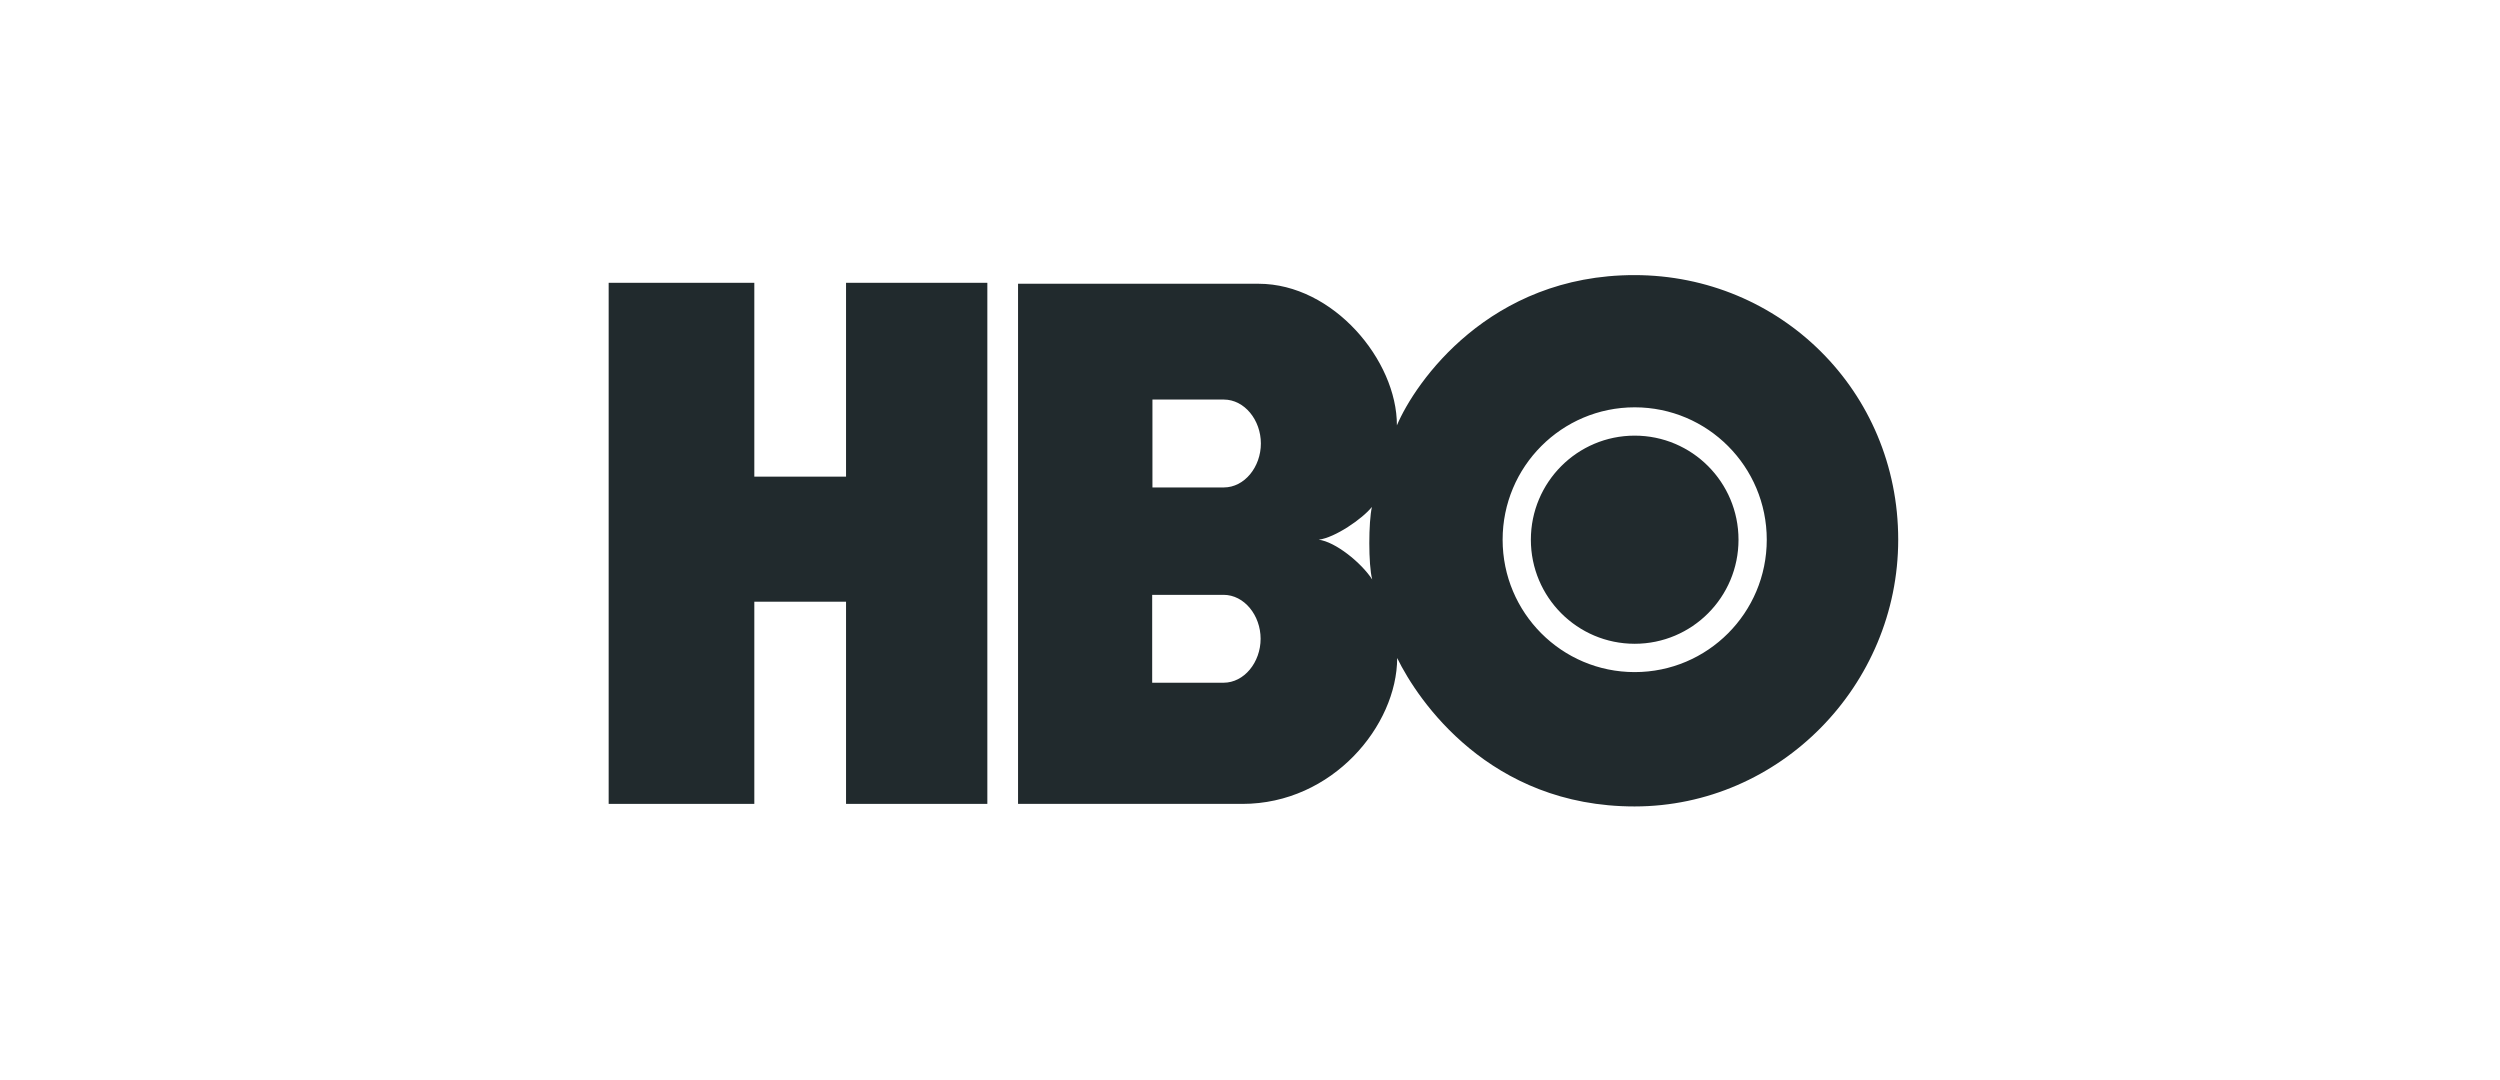 <svg width="727" height="314" viewBox="0 0 727 314" fill="none" xmlns="http://www.w3.org/2000/svg">
<path fill-rule="evenodd" clip-rule="evenodd" d="M287.119 233.768H246.029V174.975H219.356V233.768H177V82.239H219.356V138.607H246.029V82.239H287.119V233.768Z" fill="#212A2D"/>
<path fill-rule="evenodd" clip-rule="evenodd" d="M475.367 187.211C492.04 187.211 505.558 173.663 505.558 156.946C505.558 140.233 492.04 126.683 475.367 126.683C458.691 126.683 445.175 140.233 445.175 156.946C445.175 173.663 458.691 187.211 475.367 187.211ZM436.962 156.946C436.962 135.686 454.155 118.449 475.367 118.449C496.578 118.449 513.774 135.686 513.774 156.946C513.774 178.21 496.578 195.446 475.367 195.446C454.155 195.446 436.962 178.21 436.962 156.946ZM383.484 156.946C388.236 156.343 396.158 150.896 398.949 147.42C397.968 151.73 397.893 164.207 399.039 168.517C395.854 163.602 388.313 157.551 383.484 156.946ZM355.874 116.19C361.909 116.19 366.662 122.162 366.662 128.968C366.662 135.775 361.909 141.75 355.874 141.75H335.13V116.19H355.874ZM355.798 172.978C361.833 172.978 366.586 178.953 366.586 185.757C366.586 192.564 361.833 198.537 355.798 198.537H335.054V172.978H355.798ZM475.342 234.514C517.611 234.498 552.009 199.293 552 156.916C551.991 113.645 517.611 80.032 475.342 80C433.121 79.969 411.548 111.123 406.218 123.697C406.268 104.821 387.707 82.54 365.996 82.516H296.047V233.761L361.264 233.774C387.557 233.774 406.267 210.936 406.299 191.352C412.301 203.677 433.121 234.529 475.342 234.514Z" fill="#212A2D"/>
</svg>
